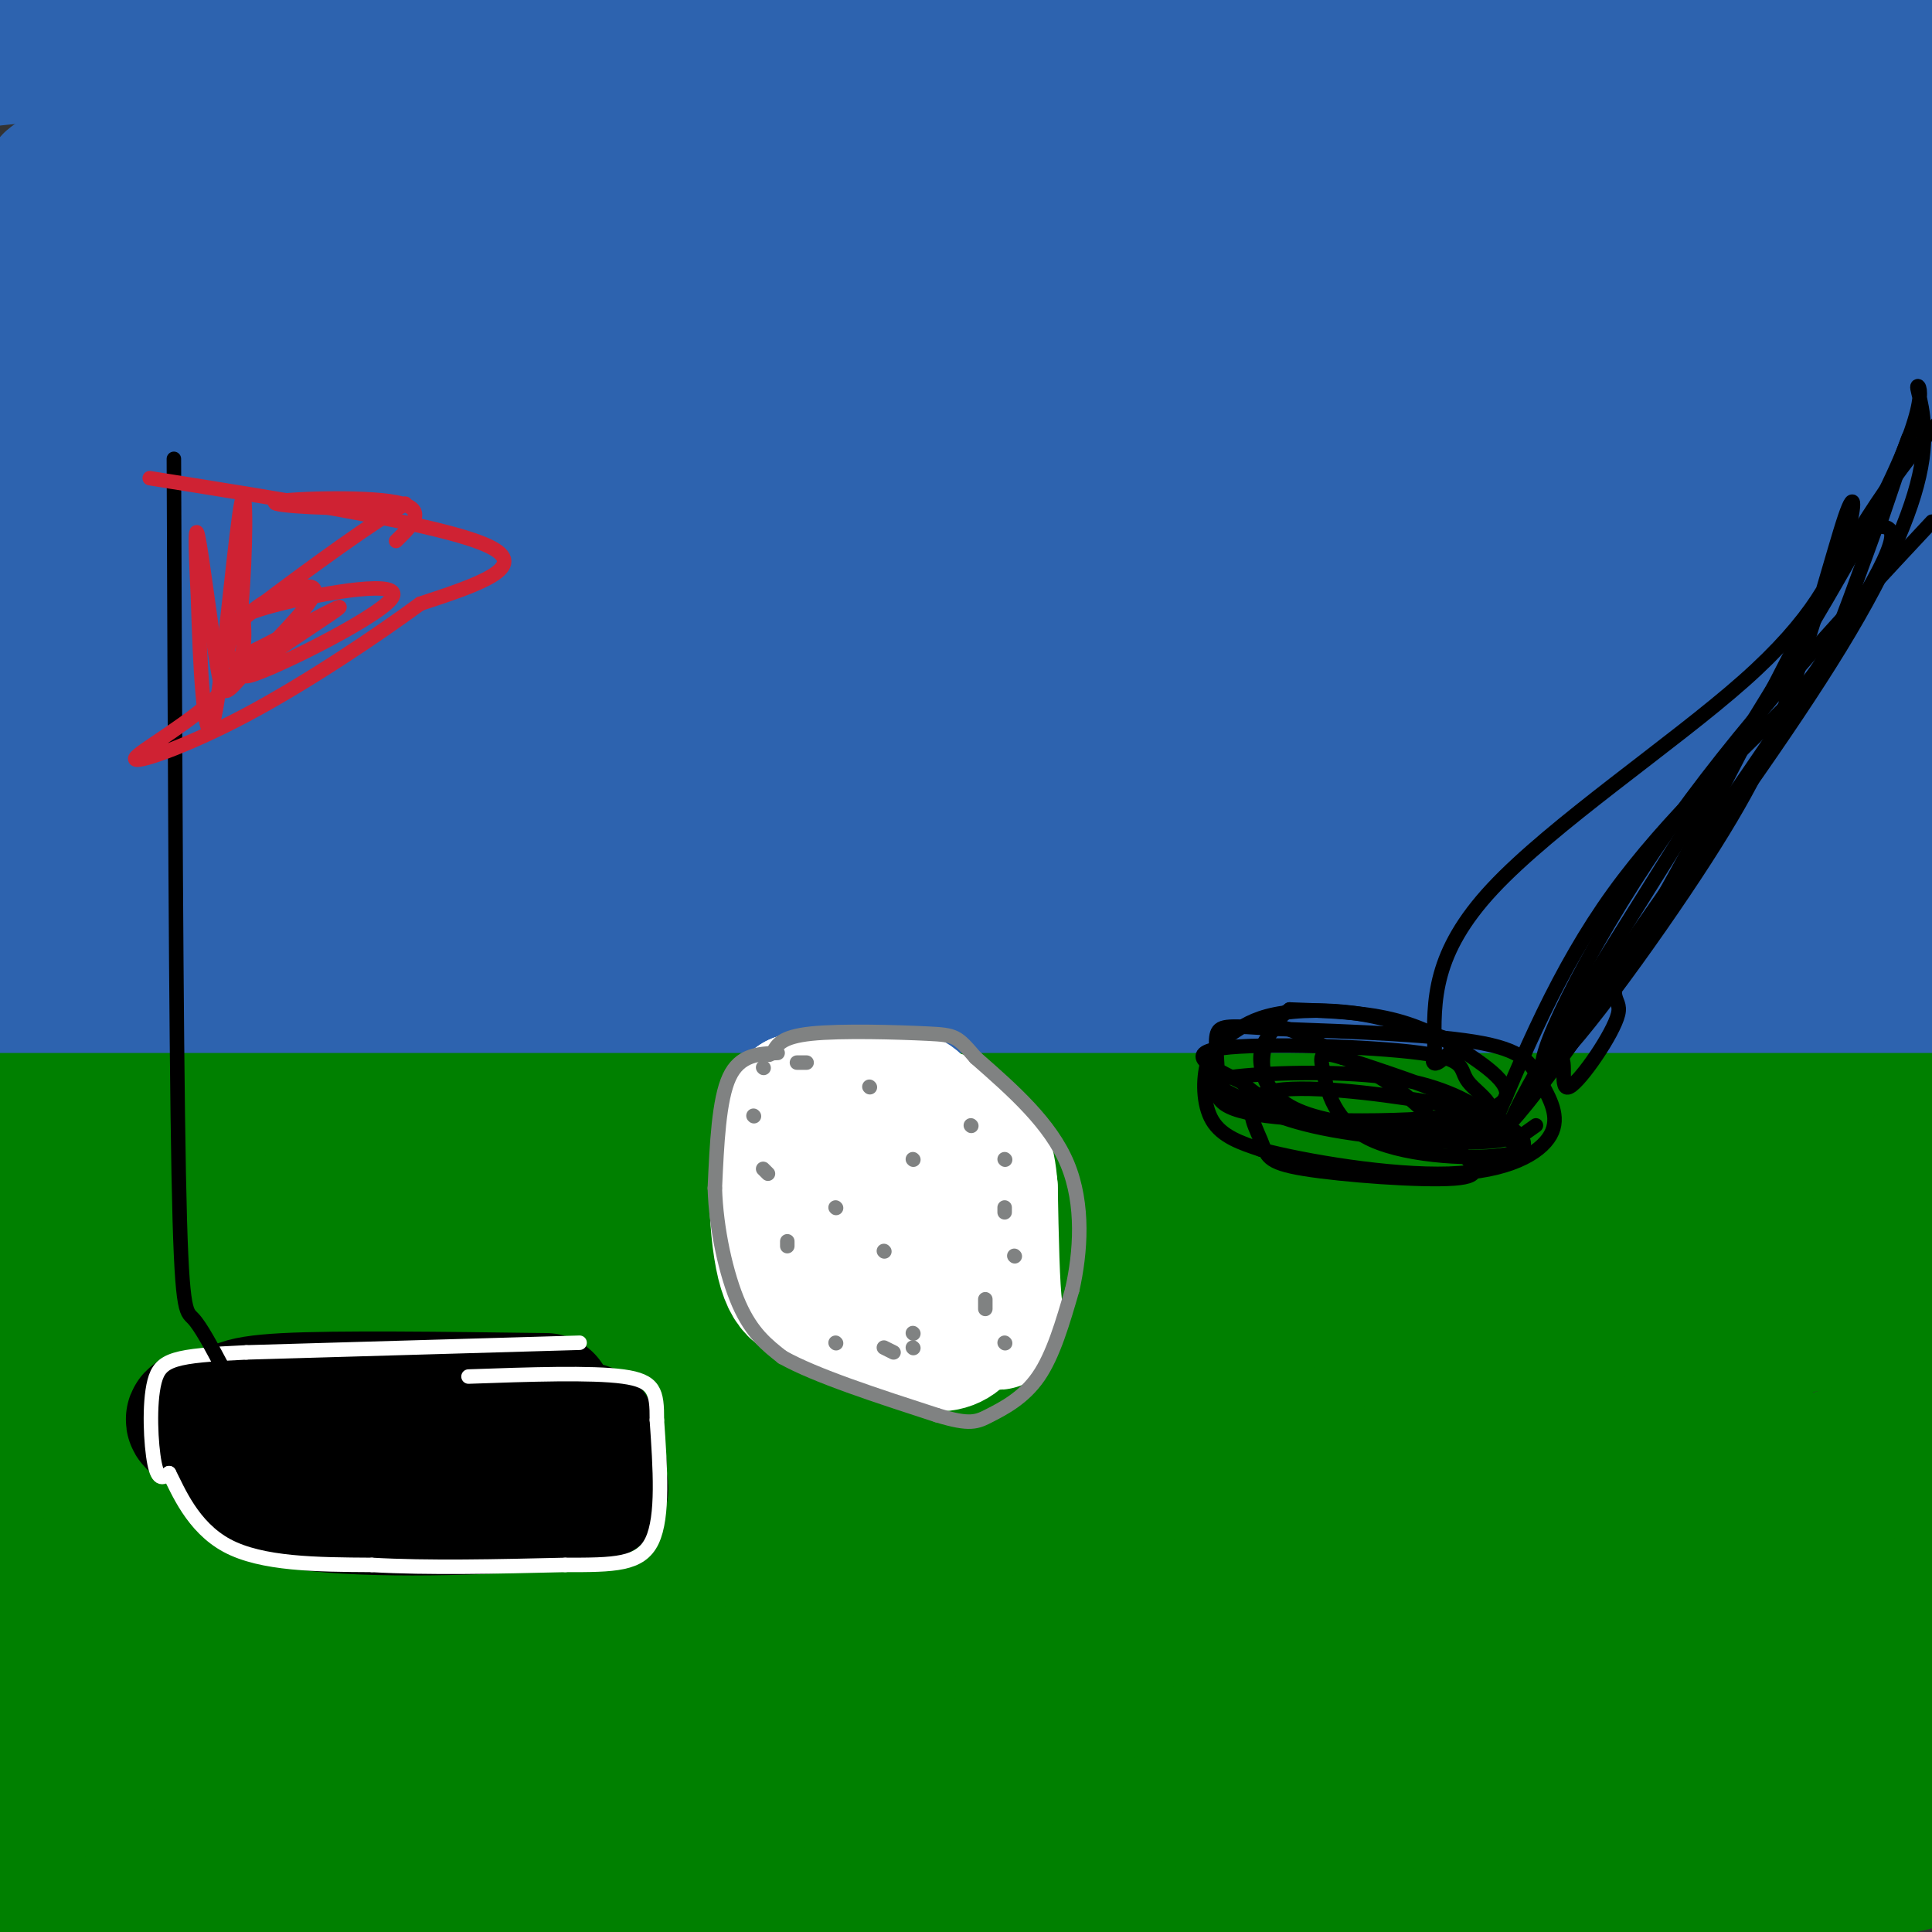 <svg viewBox='0 0 400 400' version='1.1' xmlns='http://www.w3.org/2000/svg' xmlns:xlink='http://www.w3.org/1999/xlink'><rect x="0" y="0" width="400" height="400" fill="#333333" stroke="none"/><g fill='none' stroke='#008000' stroke-width='28' stroke-linecap='round' stroke-linejoin='round'><path d='M1,243c0.000,0.000 408.000,-1.000 408,-1'/><path d='M360,240c0.000,0.000 -391.000,0.000 -391,0'/><path d='M62,240c118.356,0.022 236.711,0.044 288,0c51.289,-0.044 35.511,-0.156 -35,7c-70.511,7.156 -195.756,21.578 -321,36'/><path d='M85,293c15.333,2.333 30.667,4.667 89,-1c58.333,-5.667 159.667,-19.333 261,-33'/><path d='M393,271c-61.806,10.584 -123.612,21.167 -216,32c-92.388,10.833 -215.358,21.915 -175,17c40.358,-4.915 244.043,-25.826 318,-35c73.957,-9.174 18.185,-6.609 -42,0c-60.185,6.609 -124.781,17.263 -157,22c-32.219,4.737 -32.059,3.558 -14,5c18.059,1.442 54.016,5.503 111,1c56.984,-4.503 134.995,-17.572 123,-13c-11.995,4.572 -113.998,26.786 -216,49'/><path d='M125,349c-58.667,14.333 -97.333,25.667 -136,37'/><path d='M6,387c164.583,-25.083 329.167,-50.167 339,-46c9.833,4.167 -135.083,37.583 -280,71'/><path d='M250,388c0.000,0.000 158.000,-22.000 158,-22'/><path d='M380,373c0.000,0.000 -194.000,34.000 -194,34'/><path d='M398,384c0.000,0.000 88.000,-21.000 88,-21'/><path d='M318,389c0.000,0.000 -64.000,19.000 -64,19'/><path d='M302,397c0.000,0.000 115.000,-31.000 115,-31'/><path d='M402,368c-15.637,3.446 -31.274,6.893 -48,12c-16.726,5.107 -34.542,11.875 -31,14c3.542,2.125 28.440,-0.393 46,-3c17.560,-2.607 27.780,-5.304 38,-8'/><path d='M400,381c-16.000,3.667 -32.000,7.333 -31,7c1.000,-0.333 19.000,-4.667 37,-9'/><path d='M391,322c-41.365,11.212 -82.730,22.424 -125,37c-42.270,14.576 -85.443,32.515 -97,39c-11.557,6.485 8.504,1.515 21,-1c12.496,-2.515 17.427,-2.576 58,-13c40.573,-10.424 116.786,-31.212 193,-52'/><path d='M404,340c-58.273,16.365 -116.545,32.730 -114,31c2.545,-1.730 65.909,-21.557 89,-28c23.091,-6.443 5.909,0.496 -36,11c-41.909,10.504 -108.545,24.573 -95,17c13.545,-7.573 107.273,-36.786 201,-66'/><path d='M396,303c-97.549,27.119 -195.098,54.238 -198,53c-2.902,-1.238 88.844,-30.835 133,-45c44.156,-14.165 40.722,-12.900 29,-7c-11.722,5.900 -31.733,16.435 -93,35c-61.267,18.565 -163.791,45.162 -144,38c19.791,-7.162 161.895,-48.081 304,-89'/><path d='M351,308c-72.141,18.089 -144.281,36.178 -140,34c4.281,-2.178 84.984,-24.622 125,-36c40.016,-11.378 39.344,-11.689 -28,0c-67.344,11.689 -201.362,35.378 -183,26c18.362,-9.378 189.103,-51.822 230,-68c40.897,-16.178 -48.052,-6.089 -137,4'/><path d='M218,268c-62.352,6.561 -149.732,20.965 -146,20c3.732,-0.965 98.574,-17.297 90,-21c-8.574,-3.703 -120.566,5.224 -136,2c-15.434,-3.224 65.691,-18.599 91,-25c25.309,-6.401 -5.197,-3.829 -34,0c-28.803,3.829 -55.901,8.914 -83,14'/><path d='M0,258c6.289,1.911 63.511,-0.311 70,1c6.489,1.311 -37.756,6.156 -82,11'/><path d='M18,267c29.935,-3.012 59.869,-6.024 73,-7c13.131,-0.976 9.458,0.083 2,4c-7.458,3.917 -18.702,10.690 -39,19c-20.298,8.310 -49.649,18.155 -79,28'/><path d='M58,301c51.083,-10.083 102.167,-20.167 91,-17c-11.167,3.167 -84.583,19.583 -158,36'/><path d='M27,317c70.750,-12.250 141.500,-24.500 131,-21c-10.500,3.500 -102.250,22.750 -194,42'/><path d='M85,323c99.333,-15.333 198.667,-30.667 183,-25c-15.667,5.667 -146.333,32.333 -277,59'/><path d='M39,363c71.167,-10.833 142.333,-21.667 126,-17c-16.333,4.667 -120.167,24.833 -224,45'/><path d='M31,389c90.756,-13.022 181.511,-26.044 183,-25c1.489,1.044 -86.289,16.156 -137,26c-50.711,9.844 -64.356,14.422 -78,19'/><path d='M117,395c23.844,-3.667 47.689,-7.333 33,-5c-14.689,2.333 -67.911,10.667 -102,15c-34.089,4.333 -49.044,4.667 -64,5'/><path d='M5,230c86.083,-0.083 172.167,-0.167 239,-2c66.833,-1.833 114.417,-5.417 162,-9'/><path d='M381,219c-2.298,-1.696 -4.595,-3.393 -53,2c-48.405,5.393 -142.917,17.875 -202,23c-59.083,5.125 -82.738,2.893 -99,0c-16.262,-2.893 -25.131,-6.446 -34,-10'/><path d='M29,227c35.250,-5.583 70.500,-11.167 135,-14c64.500,-2.833 158.250,-2.917 252,-3'/><path d='M395,209c-82.333,-0.022 -164.667,-0.044 -219,3c-54.333,3.044 -80.667,9.156 -106,12c-25.333,2.844 -49.667,2.422 -74,2'/></g>
<g fill='none' stroke='#2d63af' stroke-width='28' stroke-linecap='round' stroke-linejoin='round'><path d='M16,5c1.644,3.044 3.289,6.089 63,8c59.711,1.911 177.489,2.689 243,1c65.511,-1.689 78.756,-5.844 92,-10'/><path d='M405,4c-79.232,-0.595 -158.464,-1.190 -195,0c-36.536,1.190 -30.375,4.167 -52,5c-21.625,0.833 -71.036,-0.476 -105,0c-33.964,0.476 -52.482,2.738 -71,5'/><path d='M43,27c46.506,-1.173 93.012,-2.345 105,-4c11.988,-1.655 -10.542,-3.792 38,-5c48.542,-1.208 168.155,-1.488 213,-1c44.845,0.488 14.923,1.744 -15,3'/><path d='M384,20c-19.578,4.333 -61.022,13.667 -124,17c-62.978,3.333 -147.489,0.667 -232,-2'/><path d='M28,35c-37.244,2.000 -14.356,8.000 60,11c74.356,3.000 200.178,3.000 326,3'/><path d='M375,54c-141.560,-0.333 -283.119,-0.667 -333,1c-49.881,1.667 -8.083,5.333 5,9c13.083,3.667 -2.548,7.333 45,8c47.548,0.667 158.274,-1.667 269,-4'/><path d='M361,68c52.429,-0.298 49.000,0.958 21,3c-28.000,2.042 -80.571,4.869 -161,13c-80.429,8.131 -188.714,21.565 -297,35'/><path d='M8,127c113.156,-0.489 226.311,-0.978 258,1c31.689,1.978 -18.089,6.422 -82,13c-63.911,6.578 -141.956,15.289 -220,24'/><path d='M43,165c87.286,-13.923 174.571,-27.845 244,-35c69.429,-7.155 121.000,-7.542 80,0c-41.000,7.542 -174.571,23.012 -246,30c-71.429,6.988 -80.714,5.494 -90,4'/><path d='M31,164c-13.917,-0.238 -3.708,-2.833 -5,1c-1.292,3.833 -14.083,14.095 -17,21c-2.917,6.905 4.042,10.452 11,14'/><path d='M20,200c65.333,2.667 223.167,2.333 381,2'/><path d='M401,202c64.333,0.500 34.667,0.750 5,1'/><path d='M400,204c0.000,0.000 -403.000,0.000 -403,0'/><path d='M11,202c68.667,-9.833 137.333,-19.667 208,-28c70.667,-8.333 143.333,-15.167 216,-22'/><path d='M390,138c-131.932,0.400 -263.863,0.800 -311,0c-47.137,-0.800 -9.479,-2.801 33,1c42.479,3.801 89.777,13.405 138,18c48.223,4.595 97.369,4.180 103,3c5.631,-1.180 -32.253,-3.125 -81,0c-48.747,3.125 -108.356,11.322 -126,15c-17.644,3.678 6.678,2.839 31,2'/><path d='M177,177c62.199,0.817 202.197,1.860 220,2c17.803,0.140 -86.589,-0.622 -125,-2c-38.411,-1.378 -10.841,-3.371 0,-5c10.841,-1.629 4.955,-2.894 8,-5c3.045,-2.106 15.023,-5.053 27,-8'/><path d='M307,159c24.541,-5.694 72.392,-15.928 60,-16c-12.392,-0.072 -85.029,10.019 -89,10c-3.971,-0.019 60.722,-10.148 97,-17c36.278,-6.852 44.139,-10.426 52,-14'/><path d='M397,114c-49.311,5.800 -98.622,11.600 -99,12c-0.378,0.400 48.178,-4.600 76,-9c27.822,-4.400 34.911,-8.200 42,-12'/><path d='M379,105c-15.998,0.236 -31.996,0.472 -57,5c-25.004,4.528 -59.012,13.347 -50,11c9.012,-2.347 61.046,-15.861 79,-23c17.954,-7.139 1.828,-7.902 -46,3c-47.828,10.902 -127.358,33.470 -161,44c-33.642,10.530 -21.396,9.023 26,-3c47.396,-12.023 129.941,-34.563 150,-43c20.059,-8.437 -22.369,-2.772 -57,4c-34.631,6.772 -61.466,14.649 -71,18c-9.534,3.351 -1.767,2.175 6,1'/><path d='M198,122c44.029,-14.381 151.100,-50.834 190,-50c38.900,0.834 9.627,38.955 -1,30c-10.627,-8.955 -2.608,-64.987 0,-79c2.608,-14.013 -0.196,13.994 -3,42'/><path d='M384,65c-1.362,12.655 -3.267,23.294 -1,17c2.267,-6.294 8.705,-29.521 11,-39c2.295,-9.479 0.446,-5.210 0,-5c-0.446,0.210 0.511,-3.639 -6,-4c-6.511,-0.361 -20.489,2.767 -28,2c-7.511,-0.767 -8.555,-5.427 -53,16c-44.445,21.427 -132.290,68.943 -194,100c-61.710,31.057 -97.283,45.654 -103,44c-5.717,-1.654 18.422,-19.561 57,-35c38.578,-15.439 91.594,-28.411 106,-33c14.406,-4.589 -9.797,-0.794 -34,3'/><path d='M139,131c-18.875,4.114 -49.064,12.898 -66,19c-16.936,6.102 -20.621,9.520 -22,11c-1.379,1.480 -0.452,1.020 0,3c0.452,1.980 0.431,6.398 11,1c10.569,-5.398 31.730,-20.612 45,-29c13.270,-8.388 18.650,-9.951 0,-11c-18.650,-1.049 -61.328,-1.586 -85,0c-23.672,1.586 -28.336,5.293 -33,9'/><path d='M35,147c19.929,-3.760 39.858,-7.519 58,-12c18.142,-4.481 34.499,-9.682 27,-12c-7.499,-2.318 -38.852,-1.751 -33,-1c5.852,0.751 48.909,1.686 89,-3c40.091,-4.686 77.217,-14.992 85,-21c7.783,-6.008 -13.776,-7.716 -63,2c-49.224,9.716 -126.112,30.858 -203,52'/><path d='M-1,152c17.250,-4.583 34.500,-9.167 33,-10c-1.500,-0.833 -21.750,2.083 -42,5'/><path d='M3,114c3.579,-2.627 7.158,-5.255 8,-13c0.842,-7.745 -1.053,-20.608 1,-22c2.053,-1.392 8.055,8.688 19,14c10.945,5.312 26.833,5.857 39,6c12.167,0.143 20.612,-0.116 22,-2c1.388,-1.884 -4.280,-5.392 -6,-7c-1.720,-1.608 0.509,-1.317 -16,-6c-16.509,-4.683 -51.754,-14.342 -87,-24'/><path d='M14,61c14.111,2.644 28.222,5.289 26,3c-2.222,-2.289 -20.778,-9.511 -32,-13c-11.222,-3.489 -15.111,-3.244 -19,-3'/></g>
<g fill='none' stroke='#000000' stroke-width='28' stroke-linecap='round' stroke-linejoin='round'><path d='M113,290c-21.578,-0.289 -43.156,-0.578 -54,0c-10.844,0.578 -10.956,2.022 -11,4c-0.044,1.978 -0.022,4.489 0,7'/><path d='M48,301c0.466,3.297 1.630,8.038 15,10c13.370,1.962 38.946,1.144 51,0c12.054,-1.144 10.587,-2.612 10,-4c-0.587,-1.388 -0.293,-2.694 0,-4'/><path d='M124,303c-0.631,-1.595 -2.208,-3.583 -2,-5c0.208,-1.417 2.202,-2.262 -10,-3c-12.202,-0.738 -38.601,-1.369 -65,-2'/><path d='M47,293c-11.167,0.167 -6.583,1.583 -2,3'/></g>
<g fill='none' stroke='#ffffff' stroke-width='3' stroke-linecap='round' stroke-linejoin='round'><path d='M120,278c0.000,0.000 -69.000,2.000 -69,2'/><path d='M51,280c-14.940,0.679 -17.792,1.375 -19,6c-1.208,4.625 -0.774,13.179 0,17c0.774,3.821 1.887,2.911 3,2'/><path d='M35,305c1.800,3.467 4.800,11.133 12,15c7.200,3.867 18.600,3.933 30,4'/><path d='M77,324c11.667,0.667 25.833,0.333 40,0'/><path d='M117,324c10.178,0.000 15.622,0.000 18,-5c2.378,-5.000 1.689,-15.000 1,-25'/><path d='M136,294c0.022,-5.889 -0.422,-8.111 -7,-9c-6.578,-0.889 -19.289,-0.444 -32,0'/></g>
<g fill='none' stroke='#ffffff' stroke-width='28' stroke-linecap='round' stroke-linejoin='round'><path d='M191,231c-0.792,-1.756 -1.583,-3.512 -5,-4c-3.417,-0.488 -9.458,0.292 -13,2c-3.542,1.708 -4.583,4.345 -5,9c-0.417,4.655 -0.208,11.327 0,18'/><path d='M168,256c1.662,6.108 5.817,12.380 13,15c7.183,2.620 17.396,1.590 22,2c4.604,0.410 3.601,2.260 3,-2c-0.601,-4.260 -0.801,-14.630 -1,-25'/><path d='M205,246c-0.540,-6.452 -1.390,-10.080 -9,-12c-7.610,-1.920 -21.981,-2.130 -28,-1c-6.019,1.130 -3.685,3.602 -3,7c0.685,3.398 -0.277,7.723 2,13c2.277,5.277 7.793,11.508 12,14c4.207,2.492 7.103,1.246 10,0'/><path d='M189,267c3.631,-0.885 7.709,-3.099 10,-5c2.291,-1.901 2.796,-3.490 3,-8c0.204,-4.510 0.106,-11.941 -1,-16c-1.106,-4.059 -3.221,-4.747 -8,-7c-4.779,-2.253 -12.223,-6.072 -16,-2c-3.777,4.072 -3.889,16.036 -4,28'/><path d='M173,257c0.767,7.408 4.684,11.928 10,16c5.316,4.072 12.032,7.696 16,3c3.968,-4.696 5.187,-17.712 4,-26c-1.187,-8.288 -4.781,-11.847 -6,-14c-1.219,-2.153 -0.063,-2.901 -5,-4c-4.937,-1.099 -15.969,-2.550 -27,-4'/><path d='M165,228c-5.185,6.170 -4.649,23.595 -3,32c1.649,8.405 4.411,7.789 8,9c3.589,1.211 8.005,4.249 13,6c4.995,1.751 10.570,2.215 14,0c3.430,-2.215 4.715,-7.107 6,-12'/><path d='M203,263c1.171,-6.297 1.098,-16.038 0,-22c-1.098,-5.962 -3.222,-8.144 -10,-10c-6.778,-1.856 -18.209,-3.384 -24,-2c-5.791,1.384 -5.940,5.681 -6,10c-0.060,4.319 -0.030,8.659 0,13'/><path d='M163,252c0.541,4.375 1.894,8.813 8,12c6.106,3.187 16.966,5.122 22,6c5.034,0.878 4.242,0.699 4,-3c-0.242,-3.699 0.068,-10.919 0,-16c-0.068,-5.081 -0.513,-8.025 -6,-10c-5.487,-1.975 -16.017,-2.983 -21,-2c-4.983,0.983 -4.418,3.957 -3,10c1.418,6.043 3.691,15.155 8,19c4.309,3.845 10.655,2.422 17,1'/><path d='M192,269c2.667,-3.500 0.833,-12.750 -1,-22'/></g>
<g fill='none' stroke='#808282' stroke-width='3' stroke-linecap='round' stroke-linejoin='round'><path d='M161,218c-3.917,0.167 -7.833,0.333 -10,5c-2.167,4.667 -2.583,13.833 -3,23'/><path d='M148,246c0.244,8.422 2.356,17.978 5,24c2.644,6.022 5.822,8.511 9,11'/><path d='M162,281c6.833,3.833 19.417,7.917 32,12'/><path d='M194,293c6.929,2.119 8.250,1.417 11,0c2.750,-1.417 6.929,-3.548 10,-8c3.071,-4.452 5.036,-11.226 7,-18'/><path d='M222,267c1.711,-7.600 2.489,-17.600 -1,-26c-3.489,-8.400 -11.244,-15.200 -19,-22'/><path d='M202,219c-3.869,-4.488 -4.042,-4.708 -10,-5c-5.958,-0.292 -17.702,-0.655 -24,0c-6.298,0.655 -7.149,2.327 -8,4'/><path d='M160,218c-1.333,0.667 -0.667,0.333 0,0'/><path d='M158,221c0.000,0.000 0.100,0.100 0.1,0.1'/><path d='M159,243c0.000,0.000 -1.000,-1.000 -1,-1'/><path d='M163,257c0.000,0.000 0.000,1.000 0,1'/><path d='M173,278c0.000,0.000 0.100,0.100 0.1,0.1'/><path d='M183,279c0.000,0.000 2.000,1.000 2,1'/><path d='M189,279c0.000,0.000 0.100,0.100 0.1,0.1'/><path d='M204,271c0.000,0.000 0.000,-2.000 0,-2'/><path d='M208,251c0.000,0.000 0.000,-1.000 0,-1'/><path d='M208,240c0.000,0.000 0.100,0.100 0.1,0.1'/><path d='M180,225c0.000,0.000 0.100,0.100 0.1,0.1'/><path d='M167,220c0.000,0.000 -2.000,0.000 -2,0'/><path d='M173,250c0.000,0.000 0.100,0.100 0.1,0.1'/><path d='M183,259c0.000,0.000 0.100,0.100 0.1,0.1'/><path d='M189,240c0.000,0.000 0.100,0.100 0.1,0.1'/><path d='M201,233c0.000,0.000 0.100,0.100 0.1,0.1'/><path d='M156,231c0.000,0.000 0.100,0.100 0.1,0.1'/><path d='M189,276c0.000,0.000 0.100,0.100 0.1,0.1'/><path d='M208,278c0.000,0.000 0.100,0.100 0.1,0.1'/><path d='M210,260c0.000,0.000 0.100,0.100 0.1,0.1'/></g>
<g fill='none' stroke='#000000' stroke-width='3' stroke-linecap='round' stroke-linejoin='round'><path d='M302,216c-6.649,-2.440 -13.298,-4.880 -20,-6c-6.702,-1.120 -13.456,-0.919 -18,0c-4.544,0.919 -6.878,2.556 -9,4c-2.122,1.444 -4.033,2.697 -5,6c-0.967,3.303 -0.991,8.658 1,12c1.991,3.342 5.995,4.671 10,6'/><path d='M261,238c9.088,2.399 26.808,5.397 39,5c12.192,-0.397 18.856,-4.189 21,-8c2.144,-3.811 -0.230,-7.641 -2,-11c-1.770,-3.359 -2.934,-6.245 -12,-8c-9.066,-1.755 -26.033,-2.377 -43,-3'/><path d='M264,213c-9.402,-0.660 -11.407,-0.809 -12,1c-0.593,1.809 0.225,5.578 0,9c-0.225,3.422 -1.494,6.497 10,8c11.494,1.503 35.751,1.434 45,-1c9.249,-2.434 3.490,-7.232 -2,-11c-5.490,-3.768 -10.711,-6.505 -17,-8c-6.289,-1.495 -13.644,-1.747 -21,-2'/><path d='M267,209c-5.576,3.932 -9.014,14.761 0,20c9.014,5.239 30.482,4.887 38,3c7.518,-1.887 1.087,-5.310 -1,-8c-2.087,-2.690 0.169,-4.647 -10,-6c-10.169,-1.353 -32.763,-2.101 -41,-1c-8.237,1.101 -2.119,4.050 4,7'/><path d='M257,224c3.245,3.025 9.358,7.089 19,9c9.642,1.911 22.813,1.670 29,1c6.187,-0.670 5.388,-1.768 2,-4c-3.388,-2.232 -9.366,-5.597 -20,-7c-10.634,-1.403 -25.923,-0.844 -32,0c-6.077,0.844 -2.940,1.972 1,4c3.940,2.028 8.685,4.956 20,7c11.315,2.044 29.200,3.204 35,2c5.800,-1.204 -0.486,-4.773 -8,-8c-7.514,-3.227 -16.257,-6.114 -25,-9'/><path d='M278,219c-4.935,-1.492 -4.773,-0.722 -4,3c0.773,3.722 2.156,10.396 10,14c7.844,3.604 22.148,4.136 28,3c5.852,-1.136 3.252,-3.942 0,-6c-3.252,-2.058 -7.157,-3.367 -17,-5c-9.843,-1.633 -25.623,-3.589 -32,-2c-6.377,1.589 -3.352,6.723 -2,10c1.352,3.277 1.031,4.696 9,6c7.969,1.304 24.229,2.494 31,2c6.771,-0.494 4.054,-2.671 1,-6c-3.054,-3.329 -6.444,-7.808 -12,-12c-5.556,-4.192 -13.278,-8.096 -21,-12'/><path d='M269,214c-4.441,-2.078 -5.044,-1.272 -6,0c-0.956,1.272 -2.267,3.011 -2,6c0.267,2.989 2.110,7.228 6,10c3.890,2.772 9.826,4.078 17,4c7.174,-0.078 15.587,-1.539 24,-3'/><path d='M318,233c-5.642,4.093 -11.284,8.185 3,-16c14.284,-24.185 48.493,-76.649 64,-105c15.507,-28.351 12.311,-32.589 12,-32c-0.311,0.589 2.262,6.005 1,15c-1.262,8.995 -6.361,21.570 -17,39c-10.639,17.430 -26.820,39.715 -43,62'/><path d='M338,196c-6.719,11.712 -2.016,9.993 -3,14c-0.984,4.007 -7.656,13.739 -10,15c-2.344,1.261 -0.360,-5.951 -2,-6c-1.640,-0.049 -6.903,7.064 5,-10c11.903,-17.064 40.972,-58.304 54,-79c13.028,-20.696 10.014,-20.848 7,-21'/><path d='M389,109c3.070,-9.074 7.245,-21.257 6,-18c-1.245,3.257 -7.911,21.956 -12,33c-4.089,11.044 -5.601,14.435 -14,23c-8.399,8.565 -23.685,22.304 -35,38c-11.315,15.696 -18.657,33.348 -26,51'/><path d='M308,236c0.929,2.631 16.250,-16.292 31,-41c14.750,-24.708 28.929,-55.202 40,-75c11.071,-19.798 19.036,-28.899 27,-38'/><path d='M400,108c-20.071,21.494 -40.143,42.988 -56,66c-15.857,23.012 -27.500,47.542 -24,47c3.500,-0.542 22.143,-26.155 33,-43c10.857,-16.845 13.929,-24.923 17,-33'/><path d='M370,145c5.219,-13.700 9.766,-31.450 12,-38c2.234,-6.550 2.156,-1.900 0,5c-2.156,6.900 -6.388,16.050 -21,29c-14.612,12.950 -39.603,29.700 -52,43c-12.397,13.300 -12.198,23.150 -12,33'/><path d='M297,217c-1.333,5.500 1.333,2.750 4,0'/><path d='M46,283c-2.222,-4.178 -4.444,-8.356 -6,-10c-1.556,-1.644 -2.444,-0.756 -3,-30c-0.556,-29.244 -0.778,-88.622 -1,-148'/></g>
<g fill='none' stroke='#cf2233' stroke-width='3' stroke-linecap='round' stroke-linejoin='round'><path d='M31,99c30.333,4.833 60.667,9.667 70,14c9.333,4.333 -2.333,8.167 -14,12'/><path d='M87,125c-8.651,6.354 -23.278,16.239 -36,23c-12.722,6.761 -23.541,10.397 -23,9c0.541,-1.397 12.440,-7.828 18,-14c5.560,-6.172 4.780,-12.086 4,-18'/><path d='M50,125c0.877,-9.978 1.070,-25.922 0,-21c-1.070,4.922 -3.404,30.710 -5,41c-1.596,10.290 -2.456,5.083 -3,-1c-0.544,-6.083 -0.772,-13.041 -1,-20'/><path d='M41,124c-0.370,-7.591 -0.793,-16.570 0,-13c0.793,3.570 2.804,19.689 4,27c1.196,7.311 1.578,5.815 6,1c4.422,-4.815 12.883,-12.950 14,-16c1.117,-3.050 -5.109,-1.014 -9,1c-3.891,2.014 -5.445,4.007 -7,6'/><path d='M49,130c-1.422,1.835 -1.479,3.421 -2,5c-0.521,1.579 -1.508,3.149 5,0c6.508,-3.149 20.512,-11.018 18,-9c-2.512,2.018 -21.539,13.922 -19,14c2.539,0.078 26.645,-11.671 30,-16c3.355,-4.329 -14.041,-1.237 -23,1c-8.959,2.237 -9.479,3.618 -10,5'/><path d='M48,130c4.800,-4.037 21.800,-16.629 30,-22c8.200,-5.371 7.600,-3.522 0,-3c-7.600,0.522 -22.200,-0.282 -21,-1c1.200,-0.718 18.200,-1.348 25,0c6.800,1.348 3.400,4.674 0,8'/></g>
</svg>